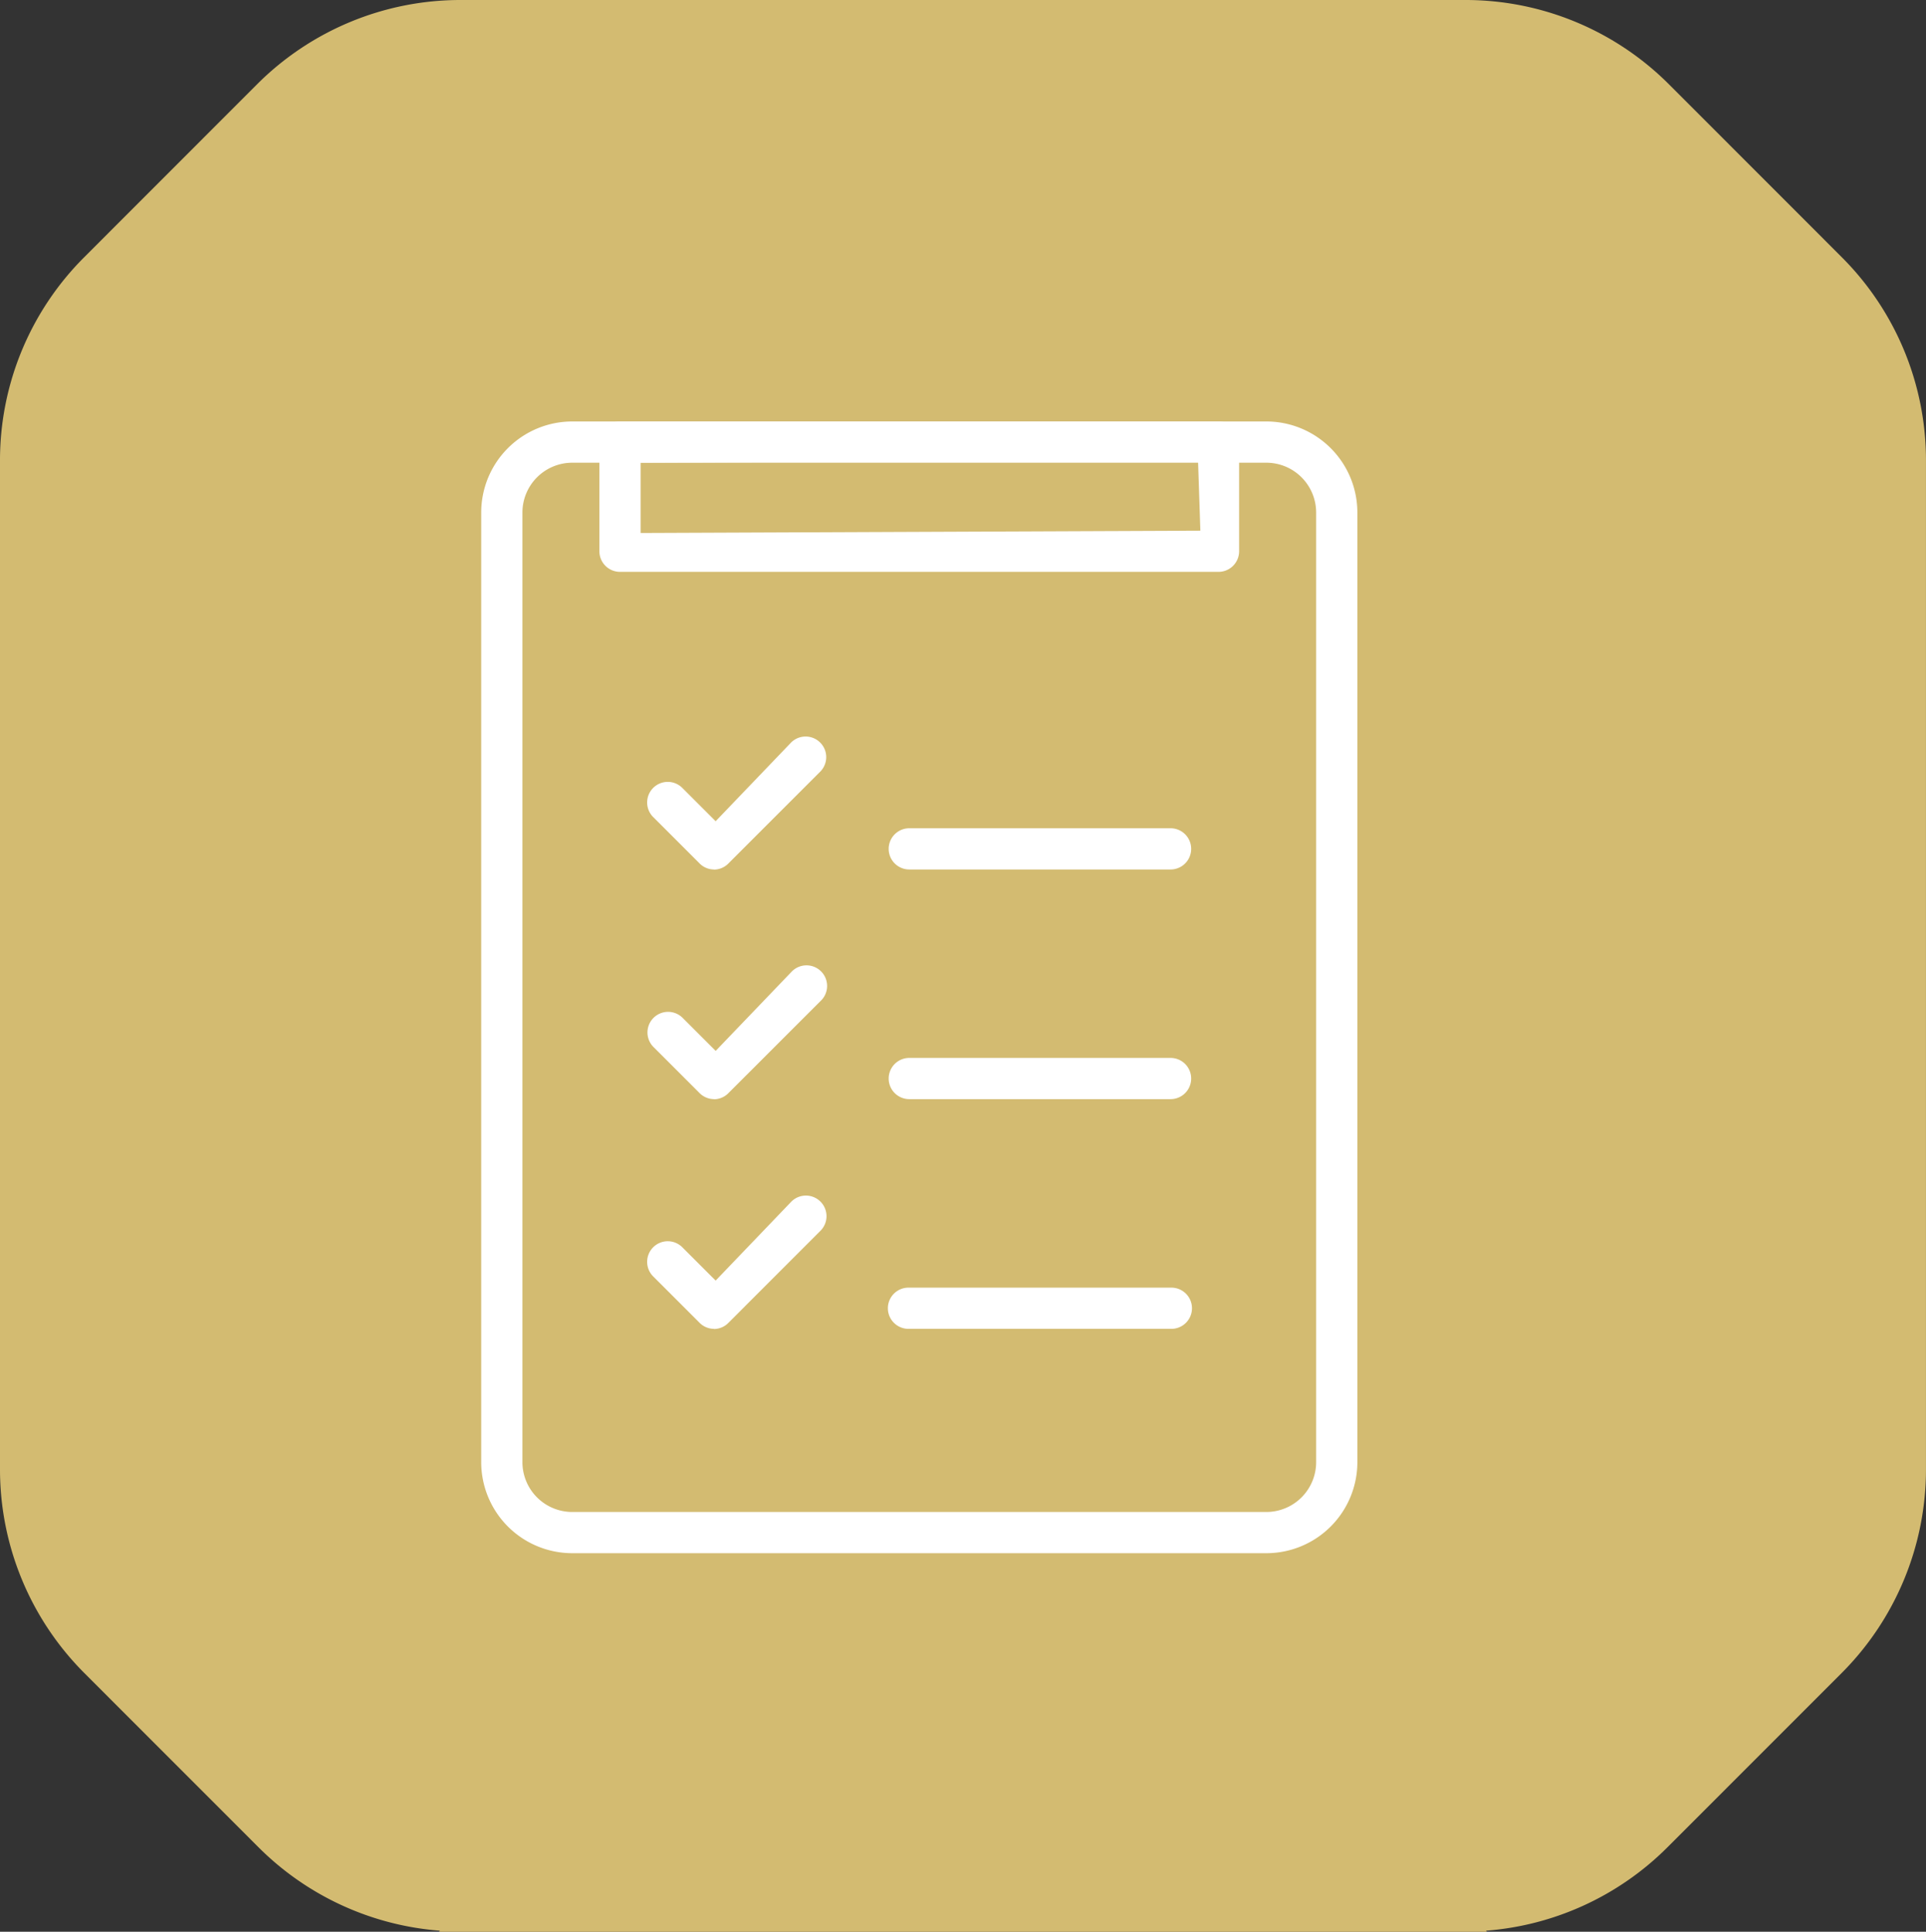<svg xmlns="http://www.w3.org/2000/svg" xmlns:xlink="http://www.w3.org/1999/xlink" width="62.43" height="62.621" viewBox="0 0 62.43 62.621">
  <rect x="0" y="0" width="62.43" height="62.621" fill="#333333" stroke="none"/>
  <defs>
    <clipPath id="clip-path">
      <rect id="長方形_364" data-name="長方形 364" width="28.402" height="36.686" fill="#fff"/>
    </clipPath>
  </defs>
  <g id="グループ_725" data-name="グループ 725" transform="translate(-91 -38465.645)">
    <path id="パス_1051" data-name="パス 1051" d="M735.943,173.062l-5.61-5.613a9.32,9.32,0,0,0-6.591-2.73H691.163a9.318,9.318,0,0,0-6.59,2.73l-5.61,5.613a9.3,9.3,0,0,0-2.725,6.58v32.709a9.343,9.343,0,0,0,2.735,6.605l5.648,5.65a9.317,9.317,0,0,0,5.874,2.7l-.024.036h33.962l-.023-.036a9.318,9.318,0,0,0,5.874-2.7l5.648-5.65a9.343,9.343,0,0,0,2.735-6.605V179.642A9.308,9.308,0,0,0,735.943,173.062Z" transform="translate(-585.238 38300.926)" fill="#d3bb71"/>
    <g id="グループ_723" data-name="グループ 723" transform="translate(106.598 38479.309)">
      <g id="グループ_722" data-name="グループ 722" clip-path="url(#clip-path)">
        <path id="パス_1052" data-name="パス 1052" d="M2.95,36.687A2.953,2.953,0,0,1,0,33.738V2.951A2.953,2.953,0,0,1,2.95,0h22.5A2.952,2.952,0,0,1,28.4,2.951V33.738a2.952,2.952,0,0,1-2.949,2.949Zm0-35.35A1.616,1.616,0,0,0,1.336,2.951V33.738A1.616,1.616,0,0,0,2.95,35.351h22.5a1.616,1.616,0,0,0,1.614-1.614V2.951a1.616,1.616,0,0,0-1.614-1.614Z" transform="translate(0 -0.001)" fill="#fff"/>
        <path id="パス_1053" data-name="パス 1053" d="M27.88,4.874a.668.668,0,0,1-.668-.668V.668A.668.668,0,0,1,27.88,0h19.4a.668.668,0,0,1,.668.668V4.206a.668.668,0,0,1-.668.668Zm.668-1.26,18.144-.075L46.616,1.26l-18.068.075Z" transform="translate(-23.381)" fill="#fff"/>
        <path id="パス_1054" data-name="パス 1054" d="M40.432,76.81a.662.662,0,0,1-.472-.2l-1.49-1.49a.668.668,0,1,1,.945-.944l1.07,1.07,2.454-2.56a.668.668,0,0,1,.944.945L40.9,76.614a.663.663,0,0,1-.472.2" transform="translate(-32.886 -62.288)" fill="#fff"/>
        <path id="パス_1055" data-name="パス 1055" d="M40.432,129.69a.67.67,0,0,1-.472-.2l-1.489-1.489a.668.668,0,1,1,.945-.945l1.07,1.07,2.454-2.559a.668.668,0,1,1,.944.944L40.9,129.494a.659.659,0,0,1-.472.2" transform="translate(-32.886 -107.723)" fill="#fff"/>
        <path id="パス_1056" data-name="パス 1056" d="M40.432,182.571a.66.66,0,0,1-.472-.2l-1.49-1.49a.668.668,0,1,1,.945-.944l1.07,1.07,2.454-2.56a.667.667,0,0,1,.944,0,.668.668,0,0,1,0,.945L40.9,182.376a.66.66,0,0,1-.472.2" transform="translate(-32.886 -153.158)" fill="#fff"/>
        <path id="パス_1057" data-name="パス 1057" d="M94.474,94.985a.668.668,0,0,1,0-1.336h8.469a.668.668,0,1,1,0,1.336Z" transform="translate(-80.598 -80.463)" fill="#fff"/>
        <path id="パス_1058" data-name="パス 1058" d="M94.474,147.865a.668.668,0,0,1,0-1.336h8.469a.668.668,0,1,1,0,1.336Z" transform="translate(-80.598 -125.898)" fill="#fff"/>
        <path id="パス_1059" data-name="パス 1059" d="M94.474,200.75a.668.668,0,1,1,0-1.335h8.469a.668.668,0,1,1,0,1.335Z" transform="translate(-80.598 -171.337)" fill="#fff"/>
      </g>
    </g>
  </g>
</svg>
